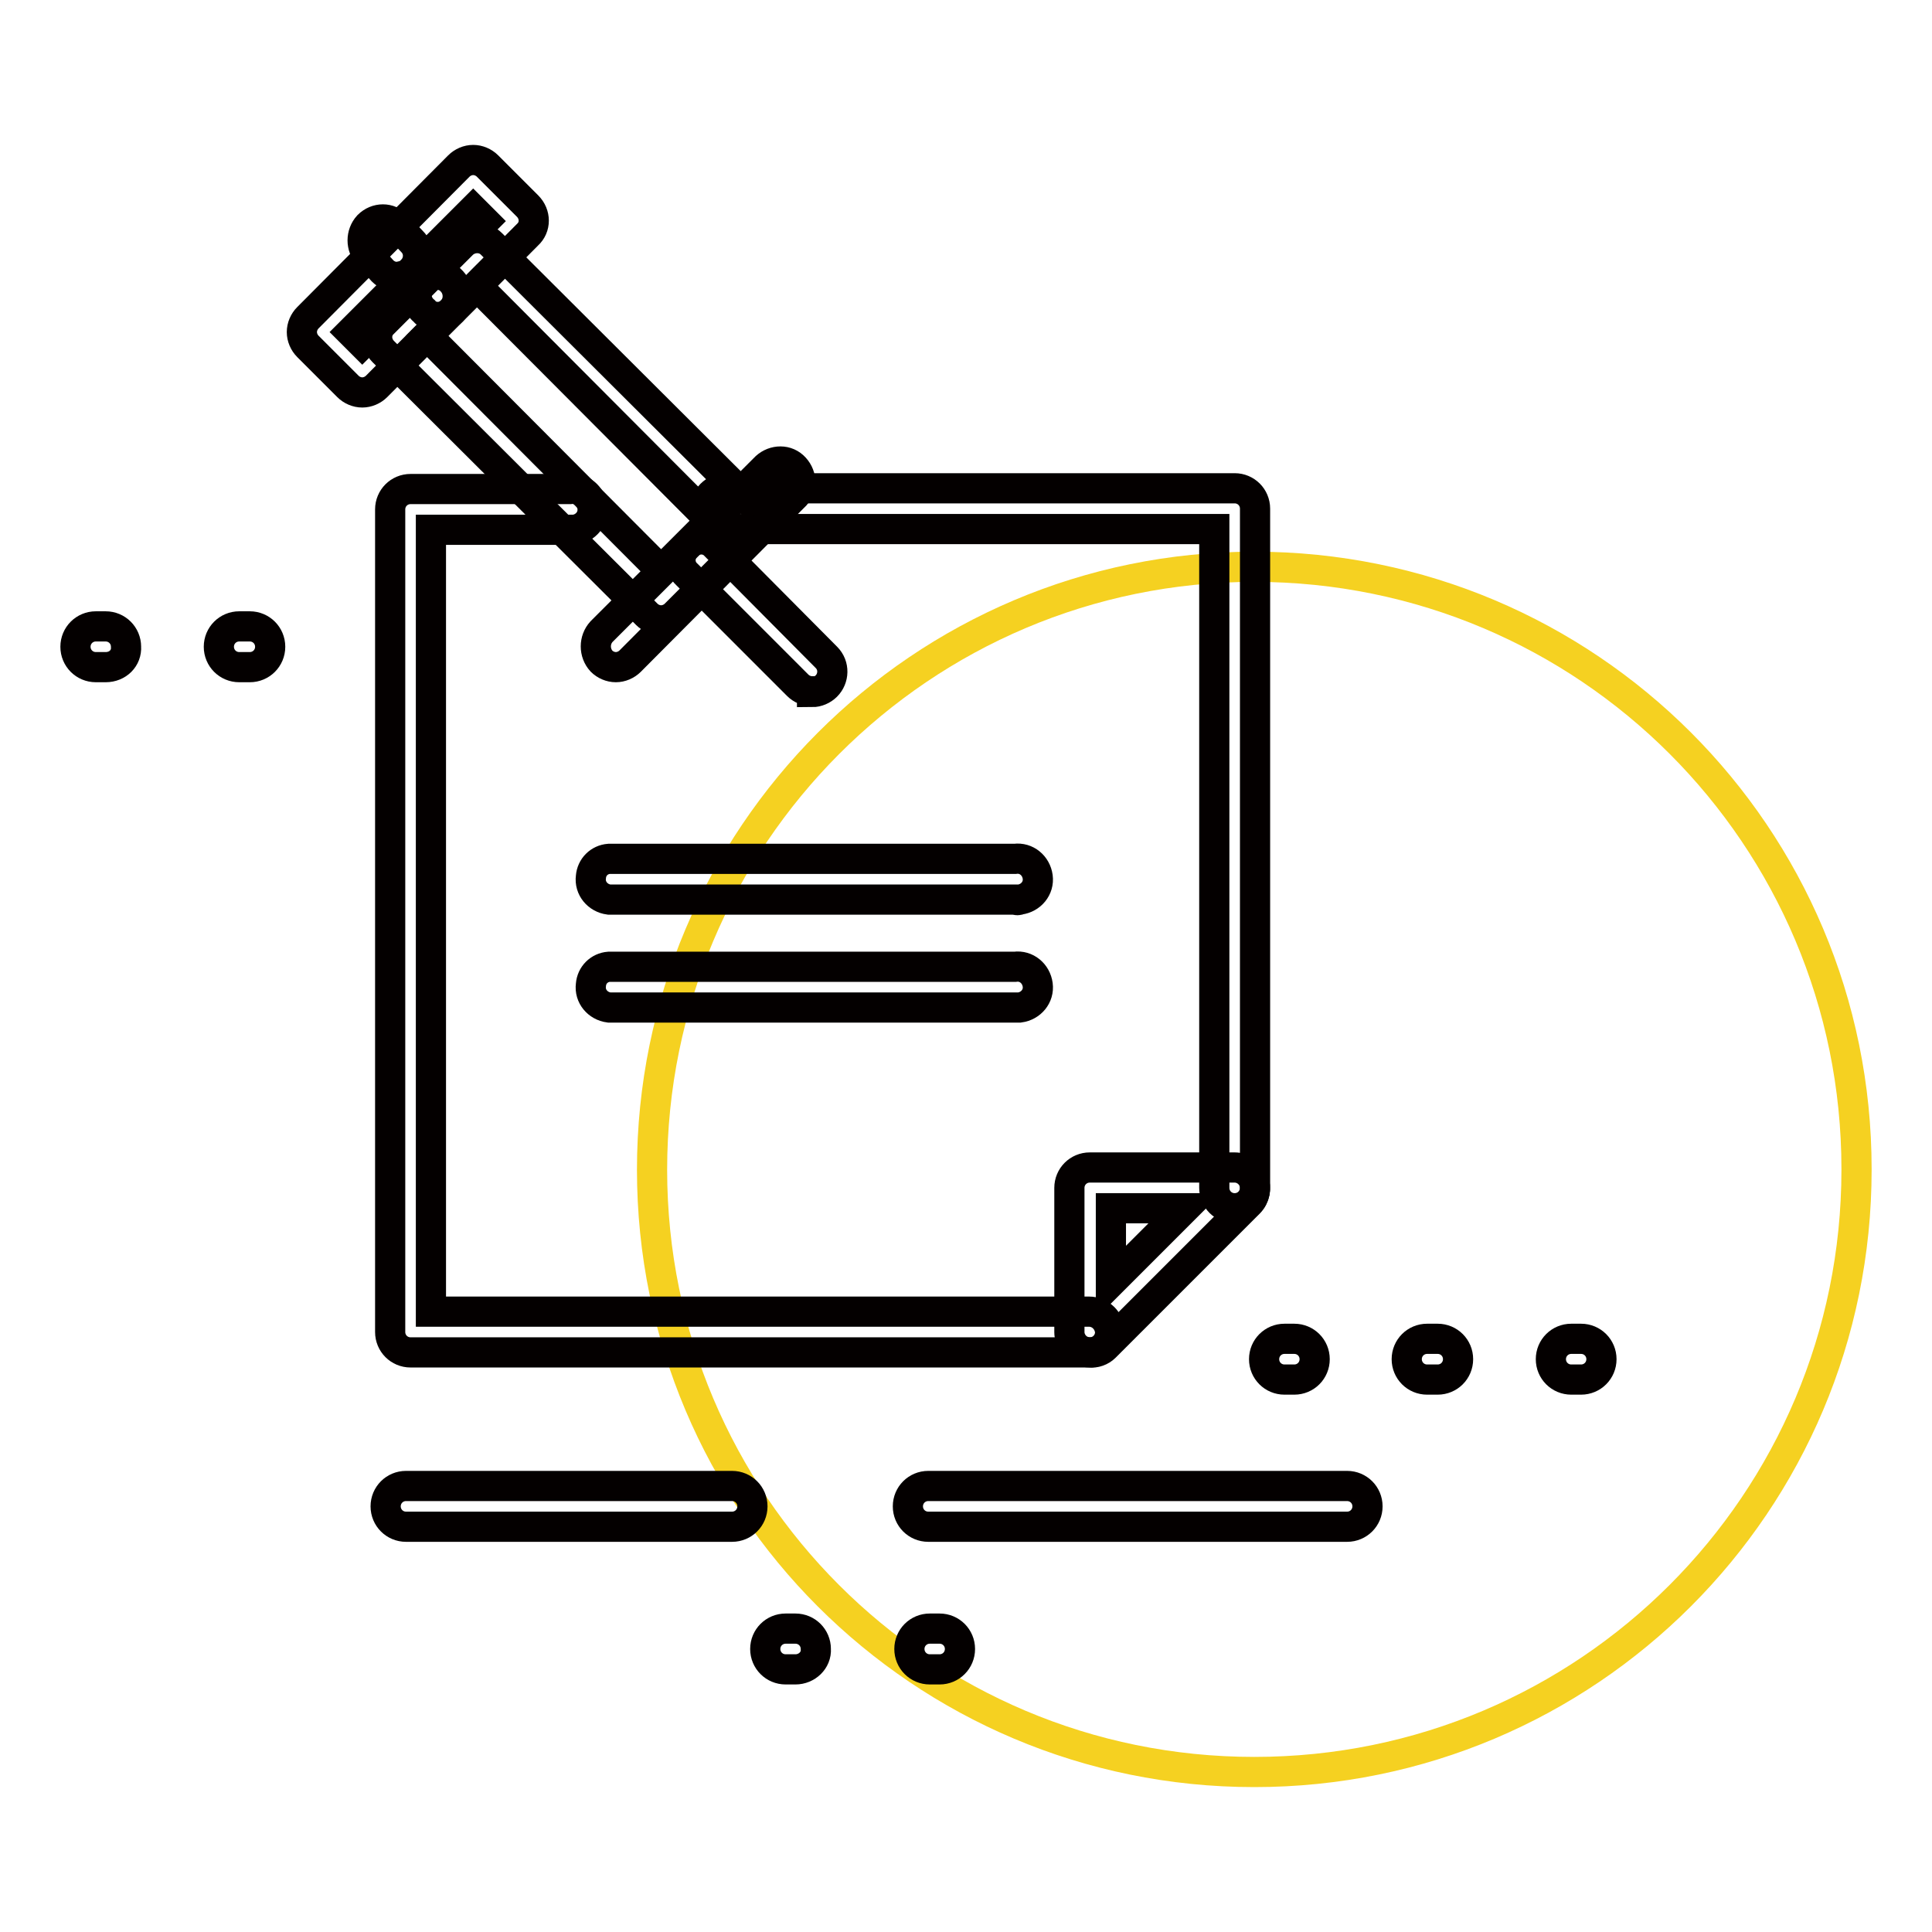 <?xml version="1.0" encoding="utf-8"?>
<!-- Svg Vector Icons : http://www.onlinewebfonts.com/icon -->
<!DOCTYPE svg PUBLIC "-//W3C//DTD SVG 1.1//EN" "http://www.w3.org/Graphics/SVG/1.1/DTD/svg11.dtd">
<svg version="1.1" xmlns="http://www.w3.org/2000/svg" xmlns:xlink="http://www.w3.org/1999/xlink" x="0px" y="0px" viewBox="0 0 256 256" enable-background="new 0 0 256 256" xml:space="preserve">
<g> <path stroke-width="4" fill-opacity="0" stroke="#f5d121"  d="M86.4,155c0,44.1,35.7,79.8,79.8,79.8c44.1,0,79.8-35.7,79.8-79.8c0,0,0,0,0-0.1 c0-44.1-35.7-79.8-79.8-79.8S86.4,110.9,86.4,155L86.4,155z"/> <path stroke-width="4" fill-opacity="0" stroke="#040000"  d="M144.4,179.2h-90c-1.5,0-2.7-1.2-2.7-2.7l0,0v-109c0-1.5,1.2-2.7,2.7-2.7h21.1c1.5-0.2,2.8,0.9,3,2.4 c0.2,1.5-0.9,2.8-2.4,3c-0.2,0-0.4,0-0.6,0H57.1v103.6h87.2c1.5,0,2.7,1.2,2.8,2.7l0,0C147.1,178,145.9,179.2,144.4,179.2z  M163.6,160.1c-1.5,0-2.7-1.2-2.7-2.7l0,0V70.1H96.5c-1.5,0.2-2.8-0.9-3-2.4c-0.2-1.5,0.9-2.8,2.4-3c0.2,0,0.4,0,0.6,0h67.1 c1.5,0,2.7,1.2,2.7,2.7v90C166.3,158.9,165.1,160.1,163.6,160.1L163.6,160.1z"/> <path stroke-width="4" fill-opacity="0" stroke="#040000"  d="M144.4,179.2c-0.4,0-0.7-0.1-1-0.2c-1-0.4-1.7-1.4-1.7-2.5v-19.1c0-1.5,1.2-2.7,2.7-2.7l0,0h19.2 c1.1,0,2.1,0.7,2.5,1.7c0.4,1,0.2,2.2-0.6,3l-19.1,19.1C145.9,179,145.1,179.3,144.4,179.2L144.4,179.2z M147.2,160.1v9.8l9.8-9.8 H147.2z M58,42c-0.7,0-1.4-0.3-1.8-0.8c-1.2-1-1.3-2.7-0.4-3.8c1-1.2,2.7-1.3,3.8-0.4c0.1,0.1,0.2,0.2,0.3,0.3c1,1.1,1,2.8,0,3.9 C59.4,41.7,58.7,42,58,42z M107.6,91.6c-0.7,0-1.4-0.3-1.9-0.8L91,76.1c-1.1-1-1.1-2.7,0-3.8c0,0,0,0,0,0c1.1-1.1,2.8-1.1,3.8,0 l14.7,14.8c1.1,1.1,1,2.8,0,3.8c-0.5,0.5-1.2,0.8-1.9,0.8V91.6z M52.6,36.7c-0.7,0-1.4-0.3-1.9-0.8l-1.9-2.1c-1-1.1-1-2.8,0-3.9 c1.1-1.1,2.8-1.1,3.8,0l2,2.1c1.1,1.1,1,2.8,0,3.8C54.1,36.4,53.4,36.6,52.6,36.7L52.6,36.7z"/> <path stroke-width="4" fill-opacity="0" stroke="#040000"  d="M87.6,82.2c-0.7,0-1.4-0.3-1.9-0.8L50.8,46.6c-1.1-1.1-1.1-2.8,0-3.8l10.5-10.5c1.1-1,2.8-1,3.8,0L100,67.1 c0.5,0.5,0.8,1.2,0.8,1.9c0,0.7-0.3,1.4-0.8,1.9L89.5,81.4C89,81.9,88.3,82.2,87.6,82.2z M56.6,44.5l31,31.1l6.6-6.6l-31-31.1 L56.6,44.5z"/> <path stroke-width="4" fill-opacity="0" stroke="#040000"  d="M48,52c-0.7,0-1.4-0.3-1.9-0.8l-5.3-5.3c-0.5-0.5-0.8-1.2-0.8-1.9c0-0.7,0.3-1.4,0.8-1.9L60.8,22 c0.5-0.5,1.2-0.8,1.9-0.8c0.7,0,1.4,0.3,1.9,0.8l5.3,5.3c1.1,1.1,1.1,2.8,0,3.8L49.9,51.2C49.4,51.7,48.7,52,48,52z M46.5,44 l1.5,1.5l16.2-16.2l-1.5-1.5L46.5,44z M81.6,88.4c-0.7,0-1.4-0.3-1.9-0.8c-1-1.1-1-2.8,0-3.9l21.6-21.6c1-1.1,2.7-1.3,3.8-0.3 c1.1,1,1.3,2.7,0.3,3.8c-0.1,0.1-0.2,0.2-0.3,0.3L83.5,87.6C83,88.1,82.3,88.4,81.6,88.4z M134.5,119.2H80.7 c-1.5-0.2-2.6-1.5-2.4-3c0.1-1.3,1.1-2.3,2.4-2.4h53.8c1.5-0.2,2.8,0.9,3,2.4c0.2,1.5-0.9,2.8-2.4,3 C134.9,119.3,134.7,119.3,134.5,119.2z M134.5,133.5H80.7c-1.5-0.2-2.6-1.5-2.4-3c0.1-1.3,1.1-2.3,2.4-2.4h53.8 c1.5-0.2,2.8,0.9,3,2.4c0.2,1.5-0.9,2.8-2.4,3C134.9,133.5,134.7,133.5,134.5,133.5z M124.5,221.2h-1.3c-1.5,0-2.7-1.2-2.7-2.7 c0-1.5,1.2-2.7,2.7-2.7h1.3c1.5,0,2.7,1.2,2.7,2.7C127.2,220,126,221.2,124.5,221.2z M105.4,221.2h-1.3c-1.5,0-2.7-1.2-2.7-2.7 c0-1.5,1.2-2.7,2.7-2.7h1.3c1.5,0,2.7,1.2,2.7,2.7C108.2,220,106.9,221.2,105.4,221.2z M33.1,88.4h-1.4c-1.5,0-2.7-1.2-2.7-2.7 c0-1.5,1.2-2.7,2.7-2.7h1.4c1.5,0,2.7,1.2,2.7,2.7C35.8,87.2,34.6,88.4,33.1,88.4z M14,88.4h-1.3c-1.5,0-2.7-1.2-2.7-2.7 c0-1.5,1.2-2.7,2.7-2.7h1.3c1.5,0,2.7,1.2,2.7,2.7C16.8,87.2,15.6,88.4,14,88.4L14,88.4z M178.5,202.3H123c-1.5,0-2.7-1.2-2.7-2.7 c0-1.5,1.2-2.7,2.7-2.7c0,0,0,0,0,0h55.5c1.5,0,2.7,1.2,2.7,2.7C181.2,201.1,180,202.3,178.5,202.3z M209.5,182.8h-1.3 c-1.5,0-2.7-1.2-2.7-2.7c0-1.5,1.2-2.7,2.7-2.7h1.3c1.5,0,2.7,1.2,2.7,2.7C212.2,181.6,211,182.8,209.5,182.8z M190.5,182.8h-1.4 c-1.5,0-2.7-1.2-2.7-2.7c0-1.5,1.2-2.7,2.7-2.7h1.4c1.5,0,2.7,1.2,2.7,2.7C193.2,181.6,192,182.8,190.5,182.8z M171.5,182.8h-1.3 c-1.5,0-2.7-1.2-2.7-2.7c0-1.5,1.2-2.7,2.7-2.7c0,0,0,0,0,0h1.3c1.5,0,2.7,1.2,2.7,2.7C174.2,181.6,173,182.8,171.5,182.8 C171.5,182.8,171.5,182.8,171.5,182.8L171.5,182.8z M97,202.3H53.8c-1.5,0-2.7-1.2-2.7-2.7c0-1.5,1.2-2.7,2.7-2.7H97 c1.5,0,2.7,1.2,2.7,2.7C99.7,201.1,98.5,202.3,97,202.3C97,202.3,97,202.3,97,202.3z"/></g>
</svg>
